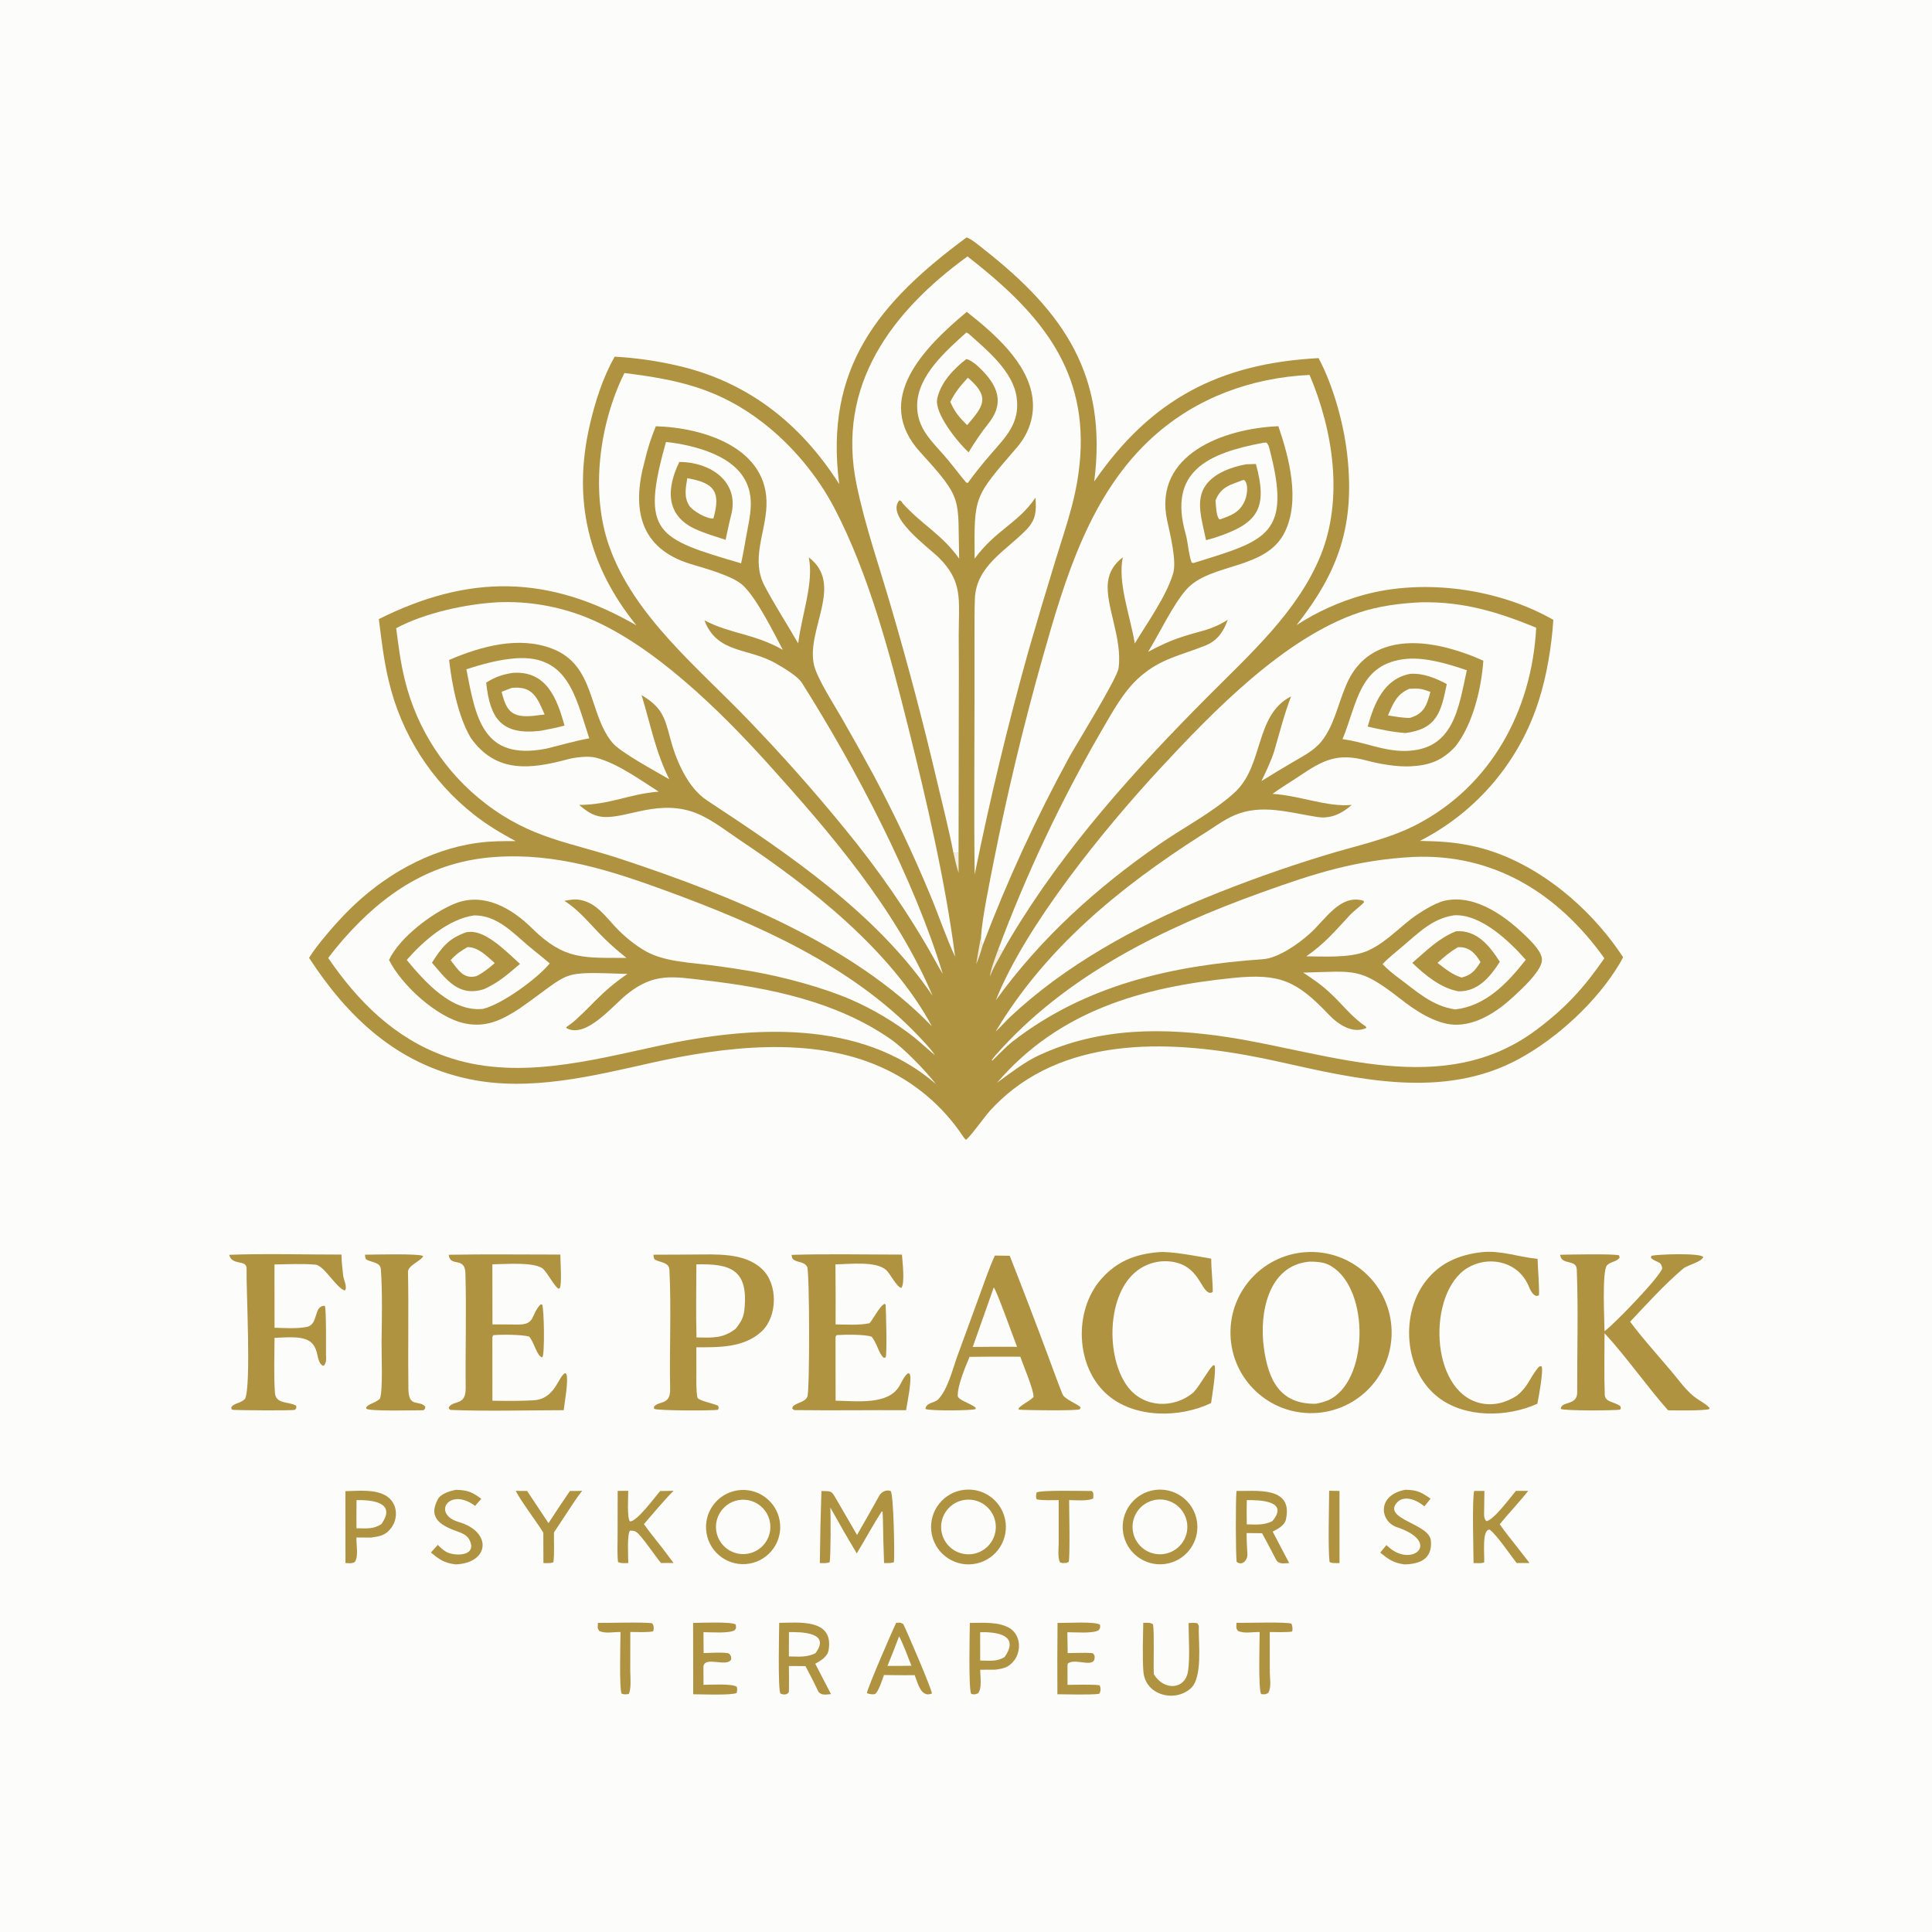 <?xml version="1.0" encoding="utf-8" ?><svg xmlns="http://www.w3.org/2000/svg" xmlns:xlink="http://www.w3.org/1999/xlink" width="1024" height="1024" viewBox="0 0 1024 1024"><path fill="#FCFCFA" d="M0 0L1024 0L1024 1024L0 1024L0 0Z"/><path fill="#B09341" d="M512.256 125.869C514.407 126.226 519.894 130.888 521.84 132.419C563.864 165.478 587.176 199.157 579.955 255.186C610.119 211.451 646.546 192.603 698.868 189.81C706.633 204.349 712.203 224.453 714.056 241.002C718.21 278.107 709.664 302.788 687.19 331.333C698.151 324.213 710.139 318.815 722.736 315.327C754.914 306.481 794.408 311.99 823.304 328.538C822.406 342.298 819.882 357.883 815.701 370.947C805.571 403.334 782.821 430.274 752.588 445.684C762.527 445.926 769.605 446.177 779.55 448.207C812.032 454.836 842.315 479.853 860.283 507.379C859.709 508.506 859.099 509.614 858.455 510.701C846.452 530.886 825.384 550.226 805.07 561.261C765.136 582.954 719.678 572.081 678.067 562.782C632.562 552.613 576.73 546.908 537.252 577.123C532.792 580.591 528.632 584.427 524.815 588.592C521.967 591.724 513.399 603.714 511.907 604.096L510.73 602.77L510.212 601.986C499.472 585.932 484.38 573.272 466.704 565.488C429.677 548.921 383.311 554.834 345.014 563.376C313.884 570.376 280.549 578.658 248.612 571.933C210.347 563.874 184.286 539.164 163.816 507.678C167.901 500.788 178.786 488.494 184.531 482.749C202.978 464.304 227.003 450.305 253.105 446.749C260.254 445.774 266.131 445.799 273.283 445.806C265.149 441.366 258.615 437.542 251.291 431.829C228.562 413.967 212.589 388.901 206.002 360.754C203.434 350.101 202.163 339.005 200.792 328.133C248.606 304.244 290.855 304.592 337.299 331.453C311.754 299.816 303.402 265.026 312.601 225.225C315.472 212.804 319.5 200.185 325.765 189.047C336.713 189.648 347.59 191.175 358.28 193.613C396.05 202.001 424.364 224.428 444.796 256.576C436.829 195 465.684 160.281 512.256 125.869Z"/><path fill="#FCFCFA" d="M519.98 496.307C520.58 486.464 524.535 467.648 526.552 457.253C533.784 420.721 542.47 384.491 552.59 348.651C564.502 306.614 577.706 261.557 611.378 231.33C634.387 210.675 663.412 200.172 694.095 198.723C706.523 227.937 712.227 264.281 699.914 294.533C687.918 324.004 662.594 346.659 640.55 368.802C601.656 407.871 564.246 449.17 535.809 496.687C534.446 498.965 532.91 501.501 531.697 503.842C530.757 504.05 530.114 503.659 529.04 503.344C543.982 463.28 562.264 424.543 583.693 387.541C589.689 377.299 595.543 366.183 604.494 358.467C615.532 348.952 625.991 347.321 638.721 342.219C645.279 339.591 648.486 334.847 650.75 328.461C642.165 333.991 636.579 334.233 626.898 337.436C619.766 339.797 615.009 342.014 608.521 345.475C614.441 335.97 621.95 319.912 629.045 312.19C641.902 298.197 671.075 302.155 680.953 282.047C689.2 265.26 683.34 242.777 677.57 225.899C648.435 227.07 611.156 240.996 618.601 275.808C620.104 282.836 623.817 297.301 621.753 304.048C618.001 316.315 608.298 329.73 601.459 341.04C599.046 326.329 592.303 309.1 595.102 295.406C590.751 298.686 587.961 302.854 587.257 308.351C585.678 320.692 595.026 338.288 592.856 354.147C592.099 359.681 570.945 393.696 566.833 401.085C549.248 433.31 533.883 466.698 520.845 501.016C520.053 499.685 520.112 497.919 519.98 496.307Z"/><path fill="#FCFCFA" d="M330.95 197.71C359.107 201.19 380.922 205.876 404.439 224.081C419.859 236.019 433.346 252.199 442.377 269.552C460.587 304.545 471.69 346.742 481.251 384.934C491.137 424.428 500.996 466.826 506.237 507.071C501.884 497.989 497.056 483.878 492.887 473.993C483.839 452.228 473.744 430.913 462.638 410.123C457.166 400.033 451.566 390.012 445.842 380.062C441.943 373.232 433.074 359.574 431.437 352.437C427.132 333.662 447.586 309.701 428.67 295.431C431.46 308.832 424.869 326.017 423.058 341C417.186 330.828 410.777 320.994 405.293 310.621C397.864 296.571 405.636 282.888 406.245 268.271C407.537 237.291 372.725 226.621 347.597 225.923C344.924 232.548 343.333 237.529 341.66 244.476C334.715 269.8 339.094 290.574 365.772 298.844C373.506 301.242 388.658 305.149 394.147 310.601C401.508 317.913 409.763 334.745 414.899 344.396C399.344 335.684 387.526 336.144 373.364 328.799C380.239 346.894 397.181 343.08 411.948 352.056C415.493 354.067 422.782 358.38 425.005 361.897C453.605 407.139 484.418 465.84 499.694 516.221C498.273 513.947 497.018 511.606 495.715 509.264C481.725 484.116 465.355 460.598 447.03 438.368C431.211 419.018 414.614 400.319 397.278 382.316C370.666 354.363 335.918 326.78 322.777 289.193C312.828 260.734 317.692 224.452 330.95 197.71Z"/><path fill="#FCFCFA" d="M753.542 319.224C775.788 318.838 794.07 324.411 814.209 332.685C811.967 376.476 790.285 416.798 750.361 437.313C735.638 444.879 718.091 448.417 702.159 453.333C680.525 459.935 659.212 467.545 638.29 476.138C601.66 491.295 564.434 511.669 535.31 539.085C532.833 541.416 530.669 544.01 528.123 546.332L527.749 546.669C554.246 502.389 593.412 470.391 636.498 442.815C642.193 439.396 648.183 434.729 654.244 432.119C668.792 425.856 683.602 430.822 698.307 433.035C705.347 434.095 711.228 431.262 716.472 426.609C703.424 427.894 689.173 421.689 674.489 420.766C678.93 417.451 684.366 414.252 688.798 411.265C701.412 402.763 708.865 398.968 724.221 403.062C731.218 404.927 740.267 406.533 747.648 406.167C757.736 405.666 764.536 403.09 771.426 395.592C780.638 383.981 785.222 364.67 786.189 350.2C779.299 347.043 772.115 344.573 764.74 342.826C742.879 337.801 721.74 341.773 713.018 364.302C709.031 373.798 706.872 385.066 700.242 393.141C696.222 398.038 690.275 400.95 684.945 404.113C679.447 407.376 674.016 410.583 668.604 413.973C670.638 409.751 674.016 402.671 675.336 398.194C678.347 387.981 680.478 379.154 684.284 369.103C664.764 379.069 670.139 405.923 654.071 420.332C642.274 430.909 627.394 438.515 614.292 447.608C580.931 470.763 551.687 497.178 527.824 530.142C543.622 490.315 585.715 438.809 614.781 407.449C642.63 377.403 680.632 338.061 720.238 324.71C730.783 321.155 742.472 319.691 753.542 319.224Z"/><path fill="#FCFCFA" d="M263.817 319.216C280.05 318.517 296.243 321.316 311.3 327.423C346.11 341.62 381.929 376.972 406.759 404.479C439.847 441.135 474.933 481.947 494.276 527.763C464.594 484.017 417.968 452.722 374.614 424.152C364.324 417.371 358.153 402.565 355.182 391.142C352.226 379.782 350.647 374.783 340.042 368.427C344.929 384.377 347.336 398.212 354.739 413.037C347.526 408.8 328.783 398.791 324.491 393.546C311.719 377.938 315.605 352.53 292.522 343.745C274.929 337.049 255.023 342.51 238.037 349.783C239.489 362.852 242.856 379.845 249.532 391.128C262.872 409.857 280.893 407.819 300.897 402.439C304.789 401.392 311.822 400.552 315.752 401.562C327.228 404.512 339.051 413.22 349.12 419.572C332.766 420.952 324.152 426.393 306.957 426.656C310.131 429.223 312.996 431.595 317.08 432.572C329.177 435.466 346.109 423.799 366.269 430.017C375.487 432.86 384.329 440.056 392.31 445.382C429.697 470.332 472.383 503.793 493.933 543.969C451.842 500.23 386.075 474.182 329.511 455.435C301.988 446.314 281.802 444.655 257.368 425.924C236.053 409.6 220.956 386.482 214.58 360.402C212.282 351.157 211.216 342.382 209.989 332.959C224.941 324.893 246.87 320.157 263.817 319.216Z"/><path fill="#FCFCFA" d="M512.798 135.9C548.52 163.747 575.938 193.278 572.548 241.855C571.113 262.428 565.443 277.368 559.509 296.69C554.577 312.741 549.78 328.834 545.118 344.965C534.174 384.12 524.662 423.66 516.6 463.507C516.182 432.552 516.513 400.744 516.508 369.74L516.512 336.288C516.515 329.954 516.475 323.642 516.709 317.398C517.371 299.727 533.428 291.829 544.197 280.536C549.214 275.274 549.318 270.545 548.815 263.766C539.64 277.404 527.899 280.718 516.575 296.091C516.33 262.376 515.968 263.92 539.386 236.679C545.42 229.412 548.432 220.443 547.248 211.001C544.889 192.185 526.63 176.491 512.405 165.29C489.91 184.109 462.187 211.691 487.843 239.774C510.945 265.061 507.505 263.722 508.376 296.086C499.129 283.139 489.033 278.404 478.676 267.055C477.56 265.832 478.524 266.012 476.722 265.138C469.036 273.754 492.274 290.226 497.654 295.61C509.056 307.019 508.5 315.632 508.208 330.822C508.062 338.376 508.21 346.579 508.208 354.218L508.058 451.688C506.464 452.427 507.325 452.217 505.323 451.978C503.005 439.927 499.422 425.795 496.573 413.793C489.346 382.969 481.274 352.348 472.367 321.967C466.052 300.13 458.569 279.031 453.982 256.756C443.165 204.234 472.595 165.086 512.798 135.9Z"/><path fill="#FCFCFA" d="M262.565 454.212C294.608 451.985 323.678 461.363 353.406 472.259C401.038 489.716 450.892 511.486 486.529 548.792C489.072 551.454 493.609 556.256 495.51 559.187C495.103 559.101 486.434 551.272 484.755 549.976C474.357 541.807 462.957 534.999 450.833 529.719C435.636 523.212 415.195 517.756 398.992 514.915C391.867 513.695 384.72 512.611 377.554 511.664C366.105 510.205 352.36 509.794 342.371 504.243C336.403 500.878 330.852 496.273 326.185 491.311C320.726 485.507 316.006 478.599 307.645 477.008C304.475 476.404 302.23 476.921 299.128 477.468C307.411 482.652 313.311 490.575 320.31 497.4C324.415 501.403 327.623 504.16 332.049 507.706C309.429 507.592 299.247 509.036 281.967 491.988C271.157 481.323 256.429 472.819 241.275 478.855C229.284 483.631 211.7 496.94 206.192 508.802C212.703 521.931 231.424 539.285 246.366 542.425C257.73 544.813 266.247 540.523 275.422 534.511C304.069 514.457 295.373 515.065 332.568 516.194C325.809 520.803 321.077 524.87 315.346 530.585C312.123 533.801 305.785 540.407 302.222 542.911L300.035 544.479L300.266 544.945C310.708 550.607 324.694 533.033 332.434 526.856C346.731 515.444 356.686 517.621 373.938 519.628C408.047 523.595 443.644 530.897 472.275 550.923C479.469 555.996 490.459 567.396 496.073 574.593C456.255 539.983 398.106 543.753 349.877 554.137C313.025 562.071 272.984 573.101 235.929 559.829C209.111 550.224 189.664 530.742 173.947 507.735C176.455 504.427 179.072 501.202 181.794 498.068C203.573 473.191 228.846 456.434 262.565 454.212Z"/><path fill="#FCFCFA" d="M748.903 454.215C791.816 452.241 825.99 473.733 850.347 507.904C839.551 523.569 829.749 534.263 814.482 545.719C765.225 582.678 705.68 558.268 651.454 549.827C617.463 544.535 582.739 544.336 550.483 559.415C543.014 562.906 535.184 568.948 528.448 573.88C561.224 535.685 605.344 523.152 653.752 518.314C678.41 515.85 687.24 519.848 704.349 537.822C709.21 542.928 716.902 548.18 724.245 544.838L723.845 543.995C717.158 539.704 711.495 532.42 705.605 526.865C700.291 521.853 696.701 519.479 690.697 515.505C718.555 514.825 720.495 512.523 742.236 529.402C749.755 535.403 760.641 542.591 770.521 543.088C782.48 543.69 793.839 535.998 802.222 528.204C806.248 524.461 817.081 514.739 817.273 508.843C817.398 504.99 812.764 500.137 810.058 497.437C798.978 486.383 782.501 473.714 765.716 477.386C760.533 478.52 751.772 484.019 747.464 487.413C740.069 493.241 732.335 501.206 723.508 504.466C714.607 507.753 702.013 506.932 692.36 506.878C701.944 500.262 707.472 493.656 715.266 485.251C717.735 482.588 720.865 480.537 722.982 478.174L722.689 477.428C710.146 473.619 702.204 487.914 694.156 494.874C688.275 500.222 677.512 507.856 669.259 508.417C621.472 511.665 575.289 522.045 536.701 552.021C533.03 554.873 529.398 558.892 525.913 562.182L525.655 561.884C526.314 560.959 526.942 560.133 527.69 559.281C564.802 517.001 616.538 491.807 668.624 473.035C696.632 462.941 719.003 455.786 748.903 454.215Z"/><path fill="#FCFCFA" d="M512.143 176.269C512.737 176.466 512.867 176.43 513.313 176.827C523.186 185.605 536.824 196.735 538.815 210.44C540.875 224.629 532.643 231.915 524.48 241.475C520.432 246.155 516.581 251.002 512.937 256.003L512.077 255.711C508.656 251.729 505.637 247.613 502.304 243.604C494.674 234.426 485.683 227.513 486.12 214.239C486.627 198.826 501.543 185.879 512.143 176.269Z"/><path fill="#B09341" d="M512.175 190.311C514.161 190.588 517.352 193.178 518.734 194.488C528.724 203.953 533.096 213.43 523.332 225.175C520.763 228.265 516.067 235.224 513.881 238.914L513.388 239.755C507.954 234.804 495.104 219.151 496.748 211.327C498.544 202.785 505.444 195.468 512.175 190.311Z"/><path fill="#FCFCFA" d="M512.905 200.268C513.461 200.559 513.239 200.406 513.852 200.951C524.892 210.778 521.004 215.546 512.587 225.341C508.418 221.169 505.998 218.346 503.677 212.998C506.36 207.645 508.897 204.736 512.905 200.268Z"/><path fill="#FCFCFA" d="M352.993 234.267C357.063 234.662 361.1 235.336 365.077 236.284C375.792 238.803 388.528 243.607 394.431 253.539C400.284 263.388 397.481 273.532 395.56 284.006C394.68 288.805 393.892 293.847 392.792 298.575C348.09 285.441 339.264 282.808 352.993 234.267Z"/><path fill="#B09341" d="M360.062 244.827C376.307 244.893 392.279 255.07 387.464 273.267C386.389 277.327 385.54 281.963 384.572 286.117C379.271 284.405 373.863 282.796 368.773 280.52C352.442 273.214 353.339 258.583 360.062 244.827Z"/><path fill="#FCFCFA" d="M364.268 253.469C378.971 255.962 382.017 260.897 378.127 274.762C374.851 275.272 367.076 270.823 365.247 267.899C362.373 263.307 363.48 258.422 364.268 253.469Z"/><path fill="#FCFCFA" d="M669.764 234.65L671.201 234.579C672.007 235.397 672.357 236.04 672.651 237.147C685.023 283.621 671.286 286.364 633.131 298.234C632.196 298.508 632.71 298.483 631.589 298.135C629.877 293.52 629.723 287.572 628.414 282.975C618.988 249.877 640.091 240.156 669.764 234.65Z"/><path fill="#B09341" d="M660.347 246.1L665.656 245.934C672.248 269.955 666.45 277.673 643.606 285.071L639.228 286.309L637.855 280.056C636.261 272.612 634.277 264.089 638.952 257.351C643.534 250.744 652.776 247.505 660.347 246.1Z"/><path fill="#FCFCFA" d="M658.806 254.427L659.515 254.451C662.016 256.902 660.934 263.057 659.54 265.954C656.772 271.707 652.357 273.277 646.755 275.238L646.284 275.251C644.551 273.466 644.489 267.893 644.258 265.225C647.207 257.864 652.023 257.078 658.806 254.427Z"/><path fill="#FCFCFA" d="M270.538 349.194C300.93 345.44 304.896 368.857 312.318 391.341C304.675 392.684 297.011 395.006 289.396 396.835C256.038 403.228 252.218 380.92 247.183 354.729C254.852 352.273 262.518 350.08 270.538 349.194Z"/><path fill="#B09341" d="M271.675 356.645C289.793 355.321 295.242 370.405 299.222 384.565C294.731 385.772 290.985 386.505 286.447 387.357C265.653 389.783 259.693 380.762 257.691 361.806C262.589 358.713 266.071 357.576 271.675 356.645Z"/><path fill="#FCFCFA" d="M271.262 364.602C282.317 363.428 284.736 369.722 288.664 378.701L282.616 379.429C271.424 380.469 268.413 377.098 265.863 366.654L271.262 364.602Z"/><path fill="#FCFCFA" d="M770.544 485.147C784.719 484.154 800.118 498.969 808.683 508.713L808.191 509.341C798.494 521.594 787.196 533.21 771.27 535.013C758.86 533.181 750.902 525.431 741.162 518.245C738.239 516.089 735.258 513.628 732.781 510.983C735.28 508.282 740.039 504.383 743.04 501.878C751.825 494.547 758.839 486.98 770.544 485.147Z"/><path fill="#B09341" d="M771.687 493.589C782.803 492.788 789.562 501.366 794.941 509.772C789.854 517.746 783.349 525.632 772.999 525.421C763.582 523.697 755.28 516.813 748.554 510.354C756.324 503.63 762.221 497.493 771.687 493.589Z"/><path fill="#FCFCFA" d="M772.726 502.048C778.572 501.717 781.809 505.102 784.711 509.913C781.755 514.403 780.099 516.713 774.708 518.118C769.644 516.602 766.09 513.508 761.905 510.356C765.68 506.933 768.348 504.626 772.726 502.048Z"/><path fill="#FCFCFA" d="M745.665 349.193C756.075 348.371 767.758 351.958 777.451 355.253C773.001 375.384 770.553 397.616 744.805 398.016C733.042 398.181 723.036 393.179 711.564 391.786C719.539 372.434 720.343 351.529 745.665 349.193Z"/><path fill="#B09341" d="M747.478 357.147C754.42 356.7 760.845 359.407 766.836 362.566C763.818 377.119 761.851 386.307 744.983 388.518C737.675 387.969 731.983 386.697 724.91 385.112C728.312 372.837 733.476 359.743 747.478 357.147Z"/><path fill="#FCFCFA" d="M747.047 365.057C752.149 364.808 753.362 364.938 758.132 366.731C756.269 373.767 754.748 378.354 747.216 380.507C743.836 380.588 739.12 379.721 735.643 379.202C738.419 372.836 740.338 367.796 747.047 365.057Z"/><path fill="#FCFCFA" d="M251.406 485.175C263.198 485.091 271.561 494.074 279.84 501.133C283.656 504.387 287.552 507.316 291.365 510.651C284.764 518.634 266.377 532.154 256.017 534.727C239.326 536.483 225.199 520.359 215.578 508.819C224.195 498.837 237.83 486.965 251.406 485.175Z"/><path fill="#B09341" d="M247.315 494.059C247.909 493.987 248.505 493.937 249.102 493.911C258.04 493.457 269.177 505.119 275.607 510.907C268.825 516.568 264.678 520.524 256.643 524.224C243.088 528.592 236.693 519.275 228.947 510.253C234.14 502.056 237.887 497.264 247.315 494.059Z"/><path fill="#FCFCFA" d="M247.779 501.985C253.575 501.996 257.96 506.717 262.227 510.448C259.068 513.215 256.312 515.421 252.58 517.341C245.555 519.226 242.788 513.839 238.84 508.943C241.965 505.53 243.917 504.252 247.779 501.985Z"/><path fill="#F2EDDE" d="M531.697 503.842C529.381 508.311 526.904 511.947 525.051 516.699L524.778 517.413L524.72 517.378C525.052 513.804 527.726 506.982 529.04 503.344C530.114 503.659 530.757 504.05 531.697 503.842Z"/><path fill="#F2EDDE" d="M508.058 451.688L508.068 462.654C506.912 459.079 506.168 455.638 505.323 451.978C507.325 452.217 506.464 452.427 508.058 451.688Z"/><path fill="#F2EDDE" d="M517.412 511.082C518.184 506.143 519.04 501.217 519.98 496.307C520.112 497.919 520.053 499.685 520.845 501.016C519.721 505.042 518.99 507.217 517.412 511.082Z"/><path fill="#B09341" d="M694.033 663.583C717.516 663.117 736.968 681.7 737.576 705.179C738.184 728.659 719.718 748.223 696.243 748.972C672.567 749.727 652.799 731.069 652.186 707.389C651.573 683.709 670.35 664.054 694.033 663.583Z"/><path fill="#FCFCFA" d="M693.952 668.696C696.909 668.607 701.092 668.916 703.686 670.108C725.588 680.177 726.096 729.443 705.706 741.281C703.215 742.727 700.293 743.479 697.511 744.017C678.195 744.411 672.151 731.173 669.851 714.165C667.443 696.362 671.9 670.742 693.952 668.696Z"/><path fill="#B09341" d="M346.338 665.017L367.6 664.93C379.46 664.896 394.617 663.781 403.847 672.588C412.475 680.563 412.17 697.942 403.534 705.823C394.121 714.412 380.859 714.115 369.068 714.087L369.097 727.317C369.069 730.768 368.918 737.826 369.711 740.956C371.095 742.555 377.104 743.593 380.536 745.01C381.098 746.339 381.026 745.649 380.587 747.161C379.61 747.763 348.219 747.769 346.714 746.708L346.581 745.69C349.017 742.222 355.365 745.075 355.183 736.309C354.745 715.302 355.867 693.977 354.805 673.007C354.594 668.852 349.613 669.212 347.131 667.595C346.399 667.118 346.479 665.935 346.338 665.017Z"/><path fill="#FCFCFA" d="M369.087 670.136C387.07 669.741 396.911 672.713 394.508 694.521C394.064 698.553 392.408 701.099 389.982 704.211C383.138 709.579 377.445 708.987 369.148 708.875C368.822 696.319 369.076 682.748 369.087 670.136Z"/><path fill="#B09341" d="M826.909 665.059C831.295 664.947 855.41 664.438 858.186 665.377L858.428 666.559C856.853 668.844 853.538 668.669 851.753 670.628C848.999 673.651 850.39 699.903 850.43 705.578C855.257 702.121 879.811 676.819 881.037 672.214C880.323 668.102 878.215 669.531 875.049 666.745C875.089 666.512 875.039 665.647 875.538 665.54C879.01 664.796 901.392 663.981 902.757 666.27C901.776 668.971 894.406 670.446 892.034 672.46C882.236 680.782 872.768 691.214 864.009 700.532C870.418 709.377 882.149 722.067 889.62 731.423C892.205 734.662 894.815 737.807 898.095 740.372C900.632 742.356 904.044 743.949 906.101 746.221L905.885 746.877C902.482 747.828 888.233 747.507 884.119 747.501C872.79 734.719 862.265 719.459 850.438 706.637C850.43 717.269 850.192 728.628 850.549 739.269C850.685 743.316 855.92 742.957 858.817 745.318C859.129 746.671 859.271 746.088 858.683 747.16C855.577 747.646 828.963 747.846 827.242 746.743C827.387 742.438 835.978 745.221 835.951 738.021C835.87 716.397 836.57 694.456 835.727 672.868C835.503 667.108 827.636 670.935 826.909 665.059Z"/><path fill="#B09341" d="M527.287 665.472L535.177 665.582C542.108 683.176 548.871 700.835 555.466 718.558C557.829 724.861 560.604 732.692 563.166 738.983C564.274 741.705 571.04 744.004 572.738 745.91L572.334 746.946C570.543 747.83 543.387 747.477 540.108 747.151L539.788 746.609C541.213 744.562 545.218 743.007 547.796 740.46C547.94 736.541 542.437 723.976 540.801 719.099L535.625 719.055C528.379 719.035 521.133 719.07 513.887 719.16C511.759 724.269 507.493 734.282 507.621 739.783C507.673 742 514.041 743.664 517.051 746.001L517.146 746.811C515.199 747.728 492.152 747.848 490.517 746.776C490.737 743.374 495.424 743.637 497.269 741.69C502.373 736.303 504.86 725.859 507.328 718.979L518.957 687.185C521.505 680.252 524.267 672.081 527.287 665.472Z"/><path fill="#FCFCFA" d="M526.709 682.375C528.348 684.172 537.328 709.545 539.061 713.841L527.375 713.814L515.579 713.904L526.709 682.375Z"/><path fill="#B09341" d="M419.545 665.109C438.29 664.512 459.145 664.959 478.048 664.963C478.286 668.458 479.791 680.567 477.653 682.65C475.041 681.847 471.988 675.277 469.72 673.181C464.38 668.248 450.151 670.038 442.807 670.142C442.908 680.749 442.932 691.357 442.878 701.965C448.187 702.024 455.596 702.462 460.62 701.388C461.858 701.124 465.754 692.601 468.833 691.032L469.411 691.519C469.605 694.861 470.255 718.019 469.386 719.531L468.358 719.603C465.678 717.399 464.792 711.662 461.939 708.461C458.165 707.174 447.638 707.343 443.508 707.627C442.577 708.574 442.903 708.592 442.847 710.375L442.885 742.403C454.126 742.545 470.654 744.876 476.691 734.626C478.096 732.24 479.448 728.816 481.5 727.786L482.263 728.31C483.333 731.952 480.904 743.043 480.244 747.446C461.24 747.328 442.101 747.64 423.092 747.406C421.087 747.381 420.885 747.62 419.899 746.544C420.134 743.392 426.567 743.871 427.953 740.166C429.204 736.824 429.127 673.76 427.808 671.437C426.291 668.768 423.357 669.24 421.036 667.913C419.691 667.144 419.838 666.54 419.545 665.109Z"/><path fill="#B09341" d="M237.832 665.051C257.246 664.678 277.52 664.962 297.001 664.951C296.982 668.636 297.915 680.34 296.679 682.822L295.895 683.016C293.517 681.181 290.484 675.262 288.081 672.765C284.104 668.634 267.572 670.05 260.964 670.115L261.011 701.986C265.247 701.933 270.425 702.006 274.653 702.036C283.877 702.102 281.207 696.915 286.504 691.37L287.348 691.41C288.408 693.747 288.793 717.765 287.461 719.428C284.608 719.07 283.298 711.714 280.507 708.437C276.644 707.289 265.741 707.284 261.512 707.664C260.753 708.575 261.023 708.871 260.964 710.375L260.99 742.416C268.394 742.509 275.637 742.645 282.976 742.174C294.201 741.453 295.856 729.604 299.496 727.775L300.153 728.172C301.458 731.55 299.276 742.966 298.778 747.436C279.788 747.463 257.527 748.056 238.799 747.306C237.793 746.61 238.106 747.083 237.859 745.889C240.539 741.821 246.907 745.37 246.819 735.662C246.618 715.396 247.262 695.082 246.679 674.83C246.416 665.687 238.519 671.875 237.832 665.051Z"/><path fill="#B09341" d="M121.49 665.078C139.736 664.354 162.335 664.961 180.99 664.955C181.037 668.714 181.458 672.287 181.875 676.013C182.122 678.217 184.305 682.427 182.757 683.97C178.509 683.03 171.798 670.74 167.273 670.308C160.81 669.691 152.057 670.082 145.483 670.197L145.507 703.734C151.178 703.866 156.819 704.339 162.432 703.336C169.157 702.134 165.835 692.011 172.162 692.112C173.013 693.818 172.758 714.778 172.772 717.906C172.886 720.212 173.141 721.928 171.708 723.799L170.976 723.819C167.463 721.585 169.248 715.437 164.944 711.543C160.704 707.706 151.227 708.946 145.5 709.096C145.482 718.32 145.061 729.144 145.737 738.292C146.19 744.425 153.338 742.723 156.959 745.083C157.12 746.616 157.288 745.919 156.366 747.225C154.969 747.746 126.408 747.5 123.236 747.24C122.431 746.503 122.686 746.978 122.616 745.745C124.513 743.429 127.403 743.943 129.9 741.412C133.253 734.065 130.423 683.425 130.691 672.431C130.816 667.299 122.945 671.118 121.49 665.078Z"/><path fill="#B09341" d="M785.298 663.68C795.187 662.555 805.055 666.308 814.951 667.22C815.05 671.66 816.002 683.163 815.665 686.586L814.293 686.9C811.255 685.799 810.65 681.944 809.063 679.307C802.801 668.081 788.25 665.687 777.775 672.038C756.419 684.988 757.616 737.374 784.522 743.677C791.565 745.327 798.3 743.423 804.056 739.677C810.166 734.616 810.393 730.946 815.072 725.076C815.91 724.024 816.165 724.161 817.074 724.139C818.179 726.407 815.466 740.89 814.834 744.011C798.828 751.262 776.405 751.683 762.07 740.456C744.048 726.341 742.042 696.164 756.001 678.617C763.524 669.16 773.625 665.02 785.298 663.68Z"/><path fill="#B09341" d="M613.77 663.699C620.325 662.979 634.787 665.917 641.974 667.118C641.979 672.922 642.786 678.746 642.793 684.722C641.631 685.405 642.251 685.152 640.784 685.173C636.083 682.999 635.137 670.962 621.424 668.773C614.818 667.724 608.072 669.418 602.745 673.462C586.413 685.852 586.048 719.548 597.719 735.018C606.25 746.325 622.333 746.827 632.739 737.834C636.631 733.367 640.256 726.2 643.007 723.62L643.772 723.698C644.685 726.309 642.393 740.126 641.895 743.646C625.346 751.621 601.384 751.792 586.962 739.277C570.03 724.586 568.965 694.854 583.491 678.138C591.766 668.616 601.52 664.752 613.77 663.699Z"/><path fill="#B09341" d="M193.432 665.019C197.93 664.985 221.668 664.313 224.266 665.697C223.598 668.168 216.171 670.587 216.243 674.14C216.662 694.785 216.18 715.448 216.456 736.099C216.594 746.445 222.011 741.727 225.44 745.572C225.209 747.021 225.463 746.37 224.472 747.463C220.17 747.431 196.175 748.143 194.163 746.664L194.097 745.882C195.733 743.811 198.747 743.734 201.362 741.358C203.049 737.062 202.157 717.442 202.24 711.306C202.409 698.834 202.73 685.312 201.874 672.863C201.59 668.722 196.725 669.225 194.189 667.545C193.511 667.081 193.596 666.073 193.432 665.019Z"/><path fill="#B09341" d="M511.125 789.625C521.956 788.422 531.728 796.187 533.002 807.01C534.276 817.832 526.576 827.655 515.762 829C504.847 830.358 494.913 822.57 493.626 811.646C492.34 800.723 500.193 790.84 511.125 789.625Z"/><path fill="#FCFCFA" d="M511.872 794.903C519.839 794.111 526.94 799.928 527.731 807.895C528.522 815.862 522.703 822.962 514.736 823.751C506.77 824.541 499.673 818.724 498.882 810.759C498.091 802.793 503.907 795.695 511.872 794.903Z"/><path fill="#B09341" d="M609.857 790.176C616.763 788.379 624.102 790.44 629.063 795.569C634.024 800.698 635.839 808.102 633.813 814.944C631.786 821.786 626.233 827.008 619.279 828.609C608.735 831.036 598.197 824.545 595.621 814.037C593.045 803.529 599.386 792.9 609.857 790.176Z"/><path fill="#FCFCFA" d="M613.168 794.851C621.077 793.958 628.231 799.598 629.209 807.497C630.187 815.397 624.623 822.611 616.735 823.673C611.557 824.371 606.403 822.232 603.239 818.073C600.076 813.915 599.39 808.377 601.444 803.572C603.499 798.768 607.976 795.437 613.168 794.851Z"/><path fill="#B09341" d="M392.588 789.74C403.408 789.033 412.759 797.217 413.492 808.035C414.226 818.854 406.066 828.225 395.249 828.986C384.395 829.749 374.983 821.553 374.247 810.697C373.51 799.84 381.729 790.449 392.588 789.74Z"/><path fill="#FCFCFA" d="M391.665 795.058C399.438 793.838 406.753 799.076 408.1 806.828C409.447 814.58 404.328 821.979 396.6 823.453C391.487 824.428 386.245 822.57 382.888 818.592C379.53 814.615 378.578 809.136 380.397 804.259C382.216 799.382 386.523 795.865 391.665 795.058Z"/><path fill="#B09341" d="M655.36 790.232C665.292 790.498 685.656 787.385 681.55 805.434C680.849 808.516 677.175 810.447 674.549 811.797L683.293 828.449C680.67 828.544 678.158 829.242 676.561 827.064C674.069 822.229 671.524 817.422 668.926 812.643L660.723 812.544C660.713 816.2 660.939 820.022 661.141 823.683C661.325 827.03 658.323 830.087 655.445 827.821C654.922 823.731 654.869 794.659 655.36 790.232Z"/><path fill="#FCFCFA" d="M660.822 795.12C667.336 794.971 683.599 795.361 674.345 806.247C669.783 808.492 665.891 807.996 660.819 807.957C660.735 803.678 660.736 799.398 660.822 795.12Z"/><path fill="#B09341" d="M412.989 860.135C423.113 860.1 442.056 857.684 439.172 874.626C438.575 878.136 434.964 880.233 432.098 881.818L440.447 897.919C437.851 898.098 435.683 898.737 433.872 896.797C431.654 892.171 429.334 887.594 426.914 883.07L418.135 883.038C418.167 887.242 418.237 891.543 418.164 895.745C418.136 897.343 418.163 896.912 417.003 897.907C415.229 898.234 415.358 898.215 413.644 897.619C412.237 895.524 412.951 864.672 412.989 860.135Z"/><path fill="#FCFCFA" d="M418.156 865.045C424.614 864.985 440.592 865.063 432.194 876.245C427.623 878.561 423.24 878.001 418.129 877.945L418.156 865.045Z"/><path fill="#B09341" d="M435.371 790.272L435.805 790.275L436.527 790.289C440.768 790.332 440.853 790.48 443.064 794.278C446.795 800.686 450.513 807.164 454.253 813.557C458.267 806.619 462.178 799.658 466.07 792.668C467.162 790.709 469.904 789.312 472.125 790.326C473.659 792.637 474.218 823.689 473.804 827.975C472.338 828.619 470.249 828.458 468.57 828.468C468.277 820.654 468.075 812.837 467.963 805.018L467.788 801.241L467.348 801.061C463.088 807.606 458.314 816.397 454.091 823.349C449.29 815.327 444.626 807.223 440.103 799.042C440.325 803.113 440.36 824.311 439.745 827.991C438.354 828.662 436.175 828.461 434.531 828.452C434.657 815.722 434.937 802.994 435.371 790.272Z"/><path fill="#B09341" d="M183.073 790.344C189.977 790.207 199.015 789.161 204.938 792.999C210.604 796.67 211.287 804.537 207.403 809.76C204.364 813.846 201.366 814.263 196.719 814.928L188.925 814.925C188.823 819.682 190.093 824.52 188.151 827.786C186.699 828.845 184.982 828.512 183.102 828.447L183.073 790.344Z"/><path fill="#FCFCFA" d="M188.97 795.109C197.079 794.91 210.377 796.2 202.141 807.803C197.766 810.645 194.132 810.043 188.939 810.01C188.899 805.043 188.91 800.076 188.97 795.109Z"/><path fill="#B09341" d="M514.027 860.18C520.767 860.153 529.541 859.411 535.342 863.094C540.908 866.629 541.429 874.876 537.639 879.919C534.702 883.827 532.072 884.313 527.596 884.965L519.515 885.007C519.523 888.439 520.668 895.204 518.253 897.555C516.515 898.197 516.528 898.1 514.77 897.839C513.235 895.162 513.991 865.062 514.027 860.18Z"/><path fill="#FCFCFA" d="M519.504 865.095C528.185 864.886 540.712 866.493 532.435 878.286C528.226 880.831 524.561 880.161 519.518 880.119L519.504 865.095Z"/><path fill="#B09341" d="M475.005 860.109C477.342 860.099 476.922 859.773 478.725 860.76C480.645 864.488 493.94 895.465 493.938 897.599C488.034 900.097 486.363 891.705 484.797 887.858L479.625 887.903C475.944 887.907 472.216 887.834 468.53 887.792C467.894 889.481 465.446 897.444 463.553 897.936C462.573 898.191 460.449 897.893 459.465 897.395C459.607 895.103 473.144 863.826 475.005 860.109Z"/><path fill="#FCFCFA" d="M476.531 867.3C478.091 869.763 481.833 879.721 483.076 882.871L477.446 882.962L470.381 882.955C472.518 877.771 474.568 872.552 476.531 867.3Z"/><path fill="#B09341" d="M803.456 790.205L809.953 790.208C805.501 795.901 799.625 802.094 794.882 807.867C797.548 811.793 801.438 816.529 804.405 820.353L810.691 828.429L803.858 828.444C800.571 824.219 792.865 812.954 789.534 810.736C785.245 810.552 786.97 824.456 786.637 828.102C785.306 828.724 782.606 828.473 781.017 828.446C780.998 822.503 780.154 794.535 781.355 790.244L786.771 790.223C786.761 793.558 786.716 796.893 786.635 800.226C786.58 802.337 786.327 804.713 787.742 806.206C791.35 806.157 800.768 793.368 803.456 790.205Z"/><path fill="#B09341" d="M327.38 790.191L332.997 790.175C332.984 793.361 332.217 804.746 333.943 806.419C337.888 806.161 346.681 793.944 349.912 790.285L357.014 790.169C352.222 794.852 345.845 802.59 341.288 807.817C344.26 812.026 347.667 816.194 350.874 820.25L356.995 828.413L350.346 828.417C346.422 823.623 342.849 817.884 338.682 813.303C336.969 811.419 336.124 811.285 333.898 811.281C332.296 813.188 332.979 824.969 333.002 828.442C331.104 828.466 329.107 828.712 327.573 827.9C327.093 824.347 327.318 817.651 327.333 813.874L327.38 790.191Z"/><path fill="#B09341" d="M605.945 860.151C608.305 860.123 609.363 859.825 611.152 860.918C611.879 865.885 611.277 881.096 611.546 887.37C616.985 896.338 628.309 895.661 629.731 885.518C630.727 878.41 629.989 867.773 629.97 860.282C631.739 860.16 632.897 859.964 634.638 860.371C635.749 861.974 635.348 861.982 635.374 864.375C635.309 871.03 637.337 889.071 631.277 894.721C622.918 902.512 607.051 898.682 606.029 885.991C605.424 878.489 605.835 868.464 605.945 860.151Z"/><path fill="#B09341" d="M560.513 860.196C564.204 860.288 581.477 859.214 583.076 861.268C583.014 863.35 583.332 862.464 582.291 864.085C579.073 865.912 569.999 865.091 565.716 865.115L565.903 876.181C569.919 876.11 574.693 875.893 578.693 876.157C579.493 876.209 579.476 876.604 580.121 877.502C581.072 884.983 570.638 878.678 566.297 881.478C565.641 881.902 565.865 882.528 565.788 883.375L565.818 893.004C569.936 892.97 579.192 892.679 582.81 893.24C583.501 894.415 583.524 896.691 582.569 897.748C578.733 898.415 565.035 898.022 560.438 897.993C560.365 885.394 560.39 872.795 560.513 860.196Z"/><path fill="#B09341" d="M367.366 860.182C371.278 860.15 387.782 859.394 389.969 861.036C390.105 863.283 390.415 862.361 389.48 864.028C386.31 865.864 377.27 865.097 372.851 865.085L372.929 876.161C375.703 876.131 384.575 875.517 386.438 876.439C387.723 878.176 387.311 877.218 387.578 879.478C385.273 883.973 373.394 877.44 372.832 883.375L372.879 892.988C376.798 892.96 387.945 892.252 390.523 894.031C390.858 895.489 390.696 895.806 390.472 897.277C388.109 898.656 371.359 898.014 367.415 897.995L367.366 860.182Z"/><path fill="#B09341" d="M241.751 789.63C248.045 789.84 250.147 790.797 255.107 794.39L251.826 798.143C238.037 787.894 228.723 802.472 243.148 806.692C261.153 811.96 259.349 828.523 241.449 829.159C235.331 828.369 232.97 826.637 228.405 822.86L232.02 818.816C233.368 820.21 234.722 821.441 236.354 822.418C240.221 824.778 251.761 825.155 249.456 817.716C248.515 814.615 246.465 813.164 243.234 812.009C234.724 808.968 226.378 805.256 232.055 794.648C233.637 791.693 238.415 790.215 241.751 789.63Z"/><path fill="#B09341" d="M744.831 789.608C751.084 789.667 753.259 790.891 758.247 794.308L754.938 798.439C750.656 794.704 743.676 792.122 740.049 796.829C733.522 805.302 757.61 807.668 758.395 816.544C759.286 826.62 752.183 828.982 744.365 829.166C738.457 828.366 735.94 826.485 731.544 822.91L734.817 818.955C735.436 819.507 736.067 820.046 736.708 820.571C748.812 830.567 763.959 817.353 740.396 809.442C731.376 806.414 729.549 792.5 744.831 789.608Z"/><path fill="#B09341" d="M273.356 790.168C275.252 790.266 277.449 790.227 279.373 790.243L290.717 807.291C294.424 801.567 298.205 795.891 302.058 790.264C304.139 790.343 306.452 790.221 308.552 790.159C305.569 793.865 301.922 799.695 299.205 803.772L293.623 812.204C293.507 817.037 293.93 823.295 293.324 827.966C292.129 828.687 289.574 828.466 288.021 828.464L287.969 812.327C284.584 806.782 275.746 795.188 273.356 790.168Z"/><path fill="#B09341" d="M578.487 790.266L578.72 790.326C579.826 791.417 579.414 791.962 579.474 794.093C577.394 795.74 569.77 795.129 566.655 795.083C566.681 800.282 567.191 823.505 566.479 827.685L565.573 828.322C564.185 828.418 563.081 828.657 561.837 828.105C560.565 825.705 561.061 821.156 561.128 818.232L561.126 795.098C557.876 795.088 552.348 795.362 549.459 794.665C548.861 793.329 549.197 792.814 549.353 791.123C550.843 789.647 574.408 790.266 578.487 790.266Z"/><path fill="#B09341" d="M655.354 860.097C659.883 860.314 682.387 859.447 684.558 860.64C685.093 862.709 685.155 862.65 684.915 864.728C682.535 865.274 675.761 865.028 672.994 865.007L673.014 885.25C672.949 889.386 674.061 894.097 672.214 897.275C670.272 898.295 670.915 897.988 668.473 897.925C666.835 895.981 667.629 869.452 667.659 865.028C663.366 864.914 659.769 865.952 656.161 864.46C654.916 862.72 655.366 862.757 655.354 860.097Z"/><path fill="#B09341" d="M316.911 860.157C322.394 860.23 341.638 859.647 345.665 860.375C346.62 861.51 346.697 863.364 346.121 864.688C342.837 865.268 337.565 865.016 334.073 864.974L334.051 885.75C334.118 888.813 334.664 895.557 333.216 897.857C331.406 898.065 331.317 898.173 329.498 897.709C328.127 895.367 328.851 869.492 328.891 865.03C324.691 864.92 321.096 865.965 317.649 864.484C316.441 862.705 316.881 862.808 316.911 860.157Z"/><path fill="#B09341" d="M704.475 790.121L709.955 790.239L709.963 828.449C708.373 828.459 705.883 828.67 704.679 827.859C703.842 820.683 704.432 798.297 704.475 790.121Z"/></svg>
